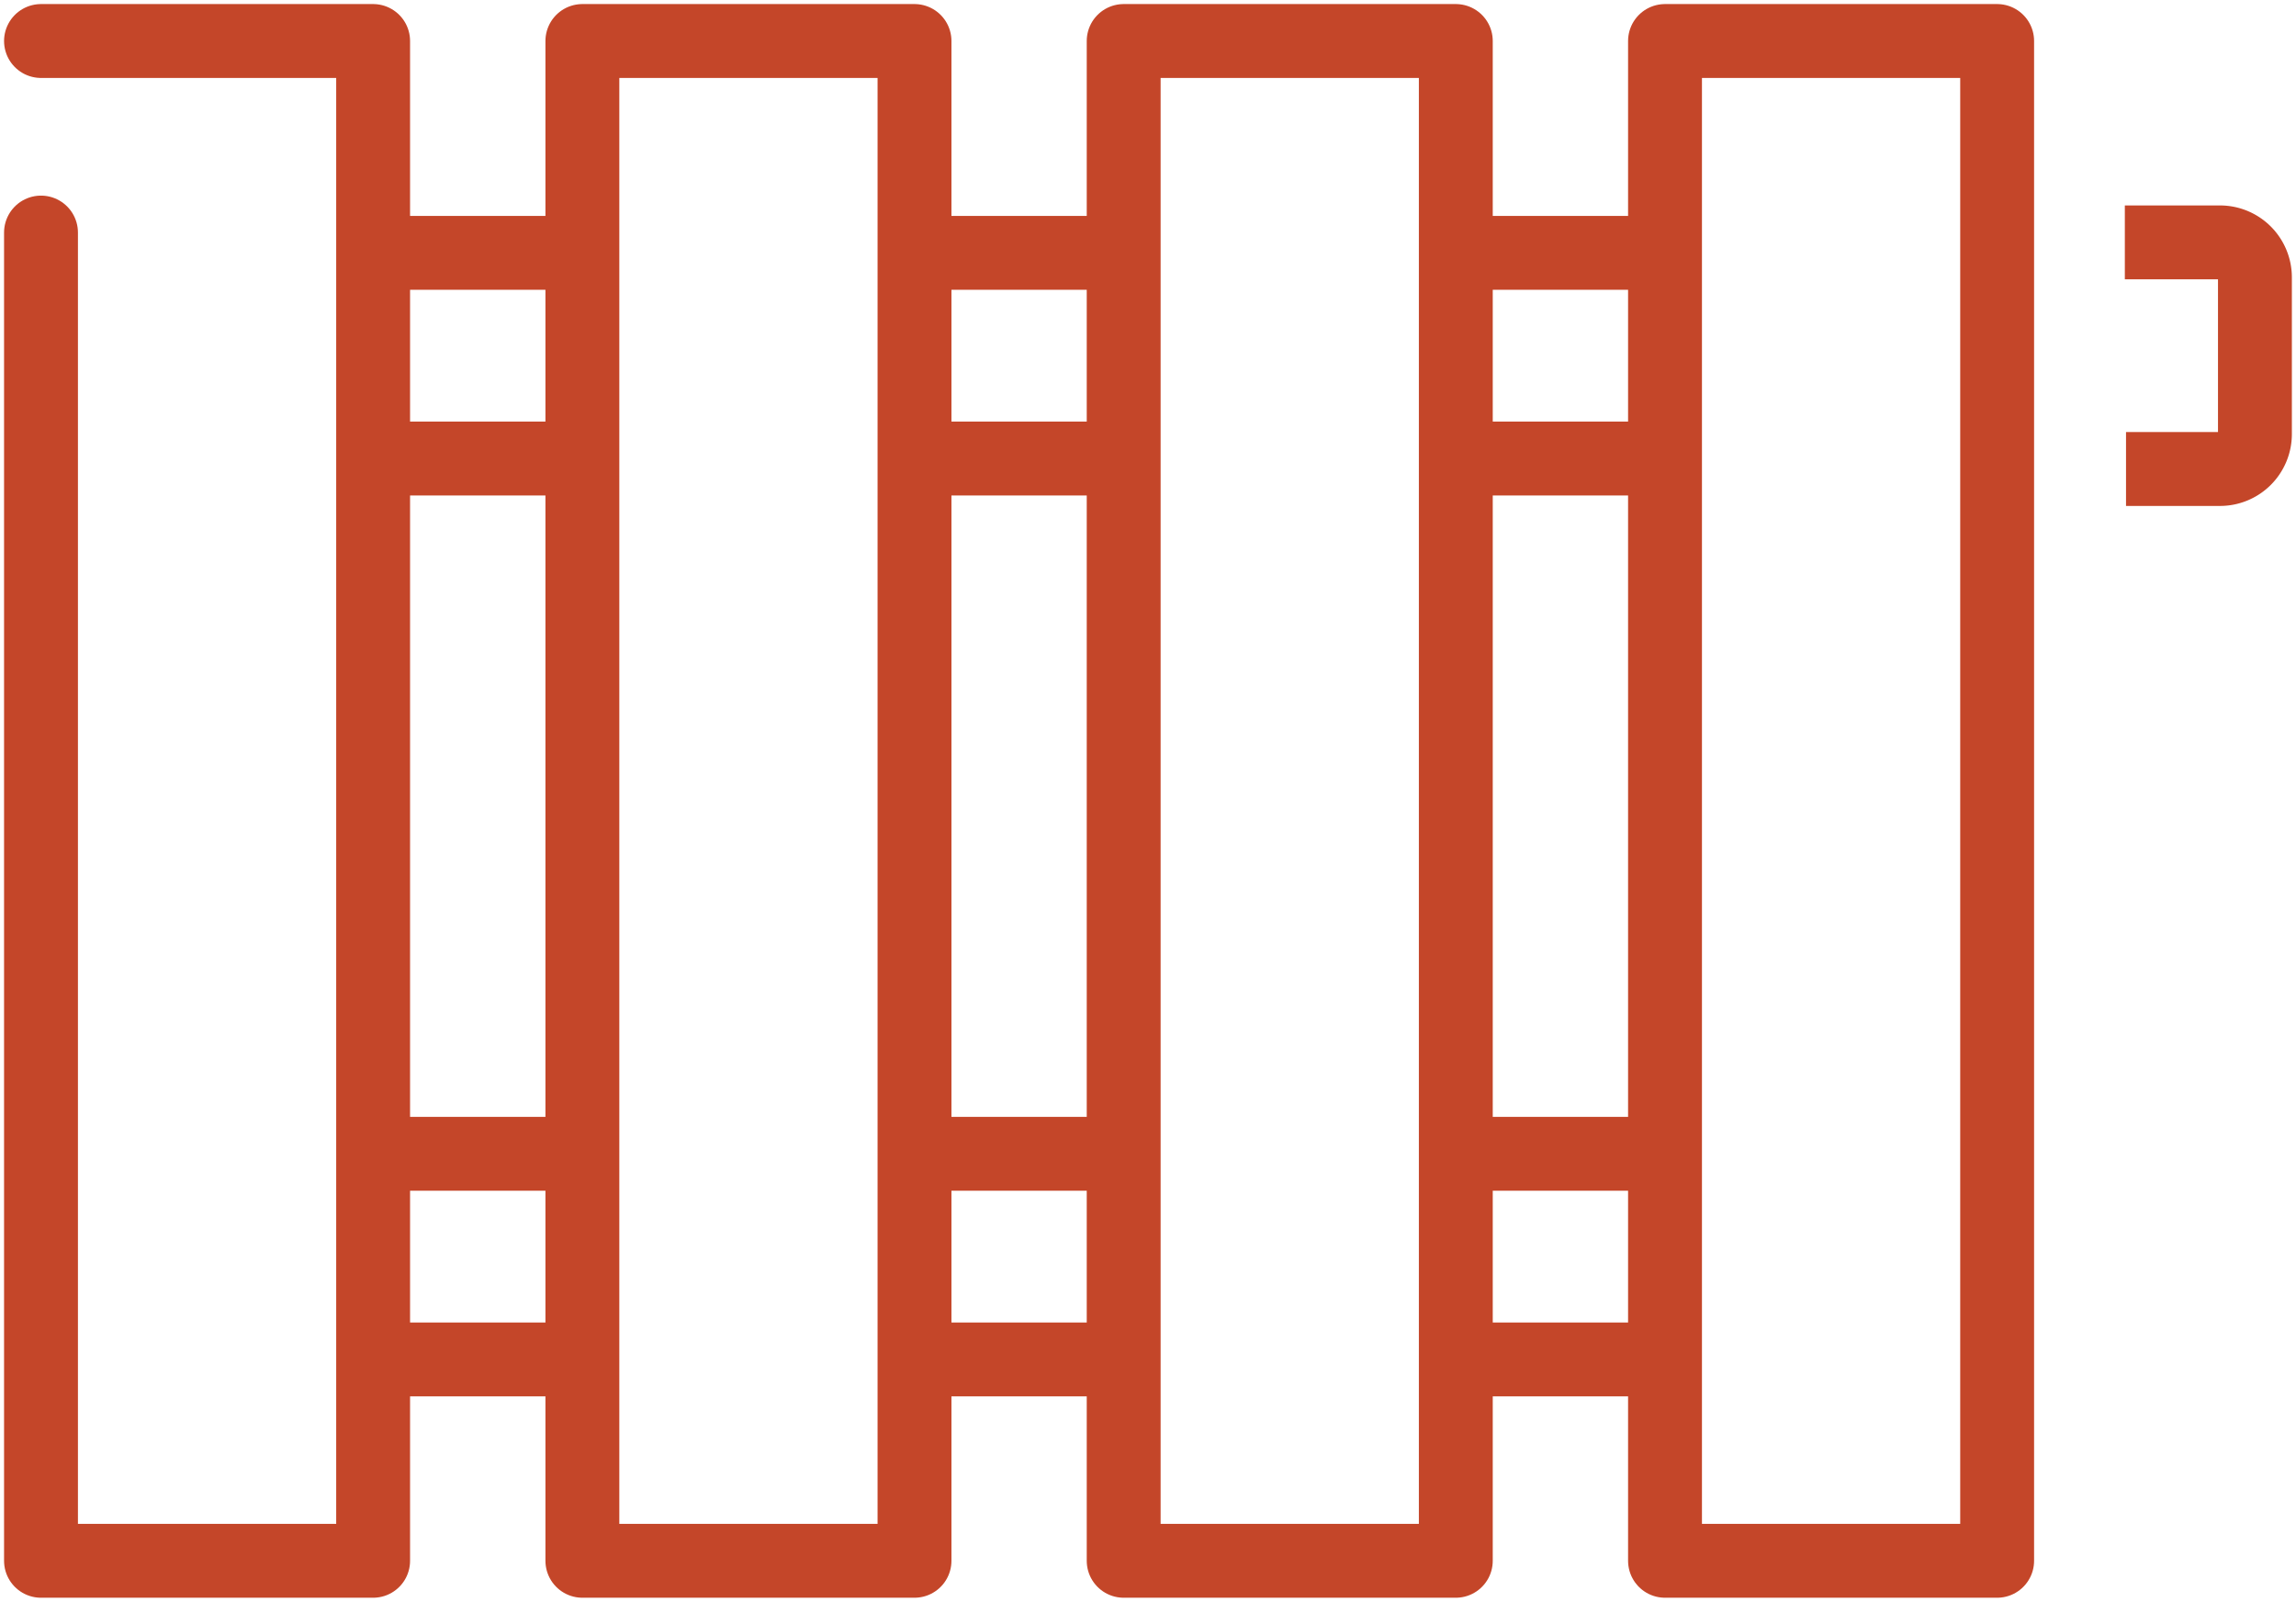 <?xml version="1.0" encoding="UTF-8"?> <svg xmlns="http://www.w3.org/2000/svg" xmlns:xlink="http://www.w3.org/1999/xlink" id="Group_43" data-name="Group 43" width="62.161" height="43.358" viewBox="0 0 62.161 43.358"><defs><clipPath id="clip-path"><rect id="Rectangle_204" data-name="Rectangle 204" width="62.161" height="43.358" fill="none" stroke="#c44629" stroke-width="2"></rect></clipPath></defs><g id="Group_30" data-name="Group 30" transform="translate(0 0)" clip-path="url(#clip-path)"><path id="Path_80" data-name="Path 80" d="M1.25,1.25h8.992V42.388H1.25V6.435" transform="translate(-0.14 -0.14)" fill="none" stroke="#c44629" stroke-linecap="round" stroke-linejoin="round" stroke-width="2"></path><rect id="Rectangle_201" data-name="Rectangle 201" width="8.992" height="41.138" transform="translate(15.767 1.11)" fill="none" stroke="#c44629" stroke-linejoin="round" stroke-width="2"></rect><rect id="Rectangle_202" data-name="Rectangle 202" width="8.992" height="41.138" transform="translate(30.422 1.11)" fill="none" stroke="#c44629" stroke-linejoin="round" stroke-width="2"></rect><rect id="Rectangle_203" data-name="Rectangle 203" width="8.992" height="41.138" transform="translate(45.078 1.11)" fill="none" stroke="#c44629" stroke-linejoin="round" stroke-width="2"></rect><path id="Path_81" data-name="Path 81" d="M64.8,7.39h2.578a.947.947,0,0,1,.944.944v4.247a.946.946,0,0,1-.944.943H64.832" transform="translate(-7.273 -0.829)" fill="none" stroke="#c44629" stroke-linejoin="round" stroke-width="2"></path><line id="Line_8" data-name="Line 8" x1="5.034" transform="translate(39.915 6.844)" fill="none" stroke="#c44629" stroke-linejoin="round" stroke-width="2"></line><line id="Line_9" data-name="Line 9" x1="5.032" transform="translate(25.053 6.844)" fill="none" stroke="#c44629" stroke-linejoin="round" stroke-width="2"></line><line id="Line_10" data-name="Line 10" x1="5.032" transform="translate(10.19 6.844)" fill="none" stroke="#c44629" stroke-linejoin="round" stroke-width="2"></line><line id="Line_11" data-name="Line 11" x1="5.034" transform="translate(39.915 12.411)" fill="none" stroke="#c44629" stroke-linejoin="round" stroke-width="2"></line><line id="Line_12" data-name="Line 12" x1="5.032" transform="translate(25.053 12.411)" fill="none" stroke="#c44629" stroke-linejoin="round" stroke-width="2"></line><line id="Line_13" data-name="Line 13" x1="5.032" transform="translate(10.19 12.411)" fill="none" stroke="#c44629" stroke-linejoin="round" stroke-width="2"></line><line id="Line_14" data-name="Line 14" x1="5.034" transform="translate(39.915 31.231)" fill="none" stroke="#c44629" stroke-linejoin="round" stroke-width="2"></line><line id="Line_15" data-name="Line 15" x1="5.032" transform="translate(25.053 31.231)" fill="none" stroke="#c44629" stroke-linejoin="round" stroke-width="2"></line><line id="Line_16" data-name="Line 16" x1="5.032" transform="translate(10.19 31.231)" fill="none" stroke="#c44629" stroke-linejoin="round" stroke-width="2"></line><line id="Line_17" data-name="Line 17" x1="5.034" transform="translate(39.915 36.798)" fill="none" stroke="#c44629" stroke-linejoin="round" stroke-width="2"></line><line id="Line_18" data-name="Line 18" x1="5.032" transform="translate(25.053 36.798)" fill="none" stroke="#c44629" stroke-linejoin="round" stroke-width="2"></line><line id="Line_19" data-name="Line 19" x1="5.032" transform="translate(10.19 36.798)" fill="none" stroke="#c44629" stroke-linejoin="round" stroke-width="2"></line></g></svg> 